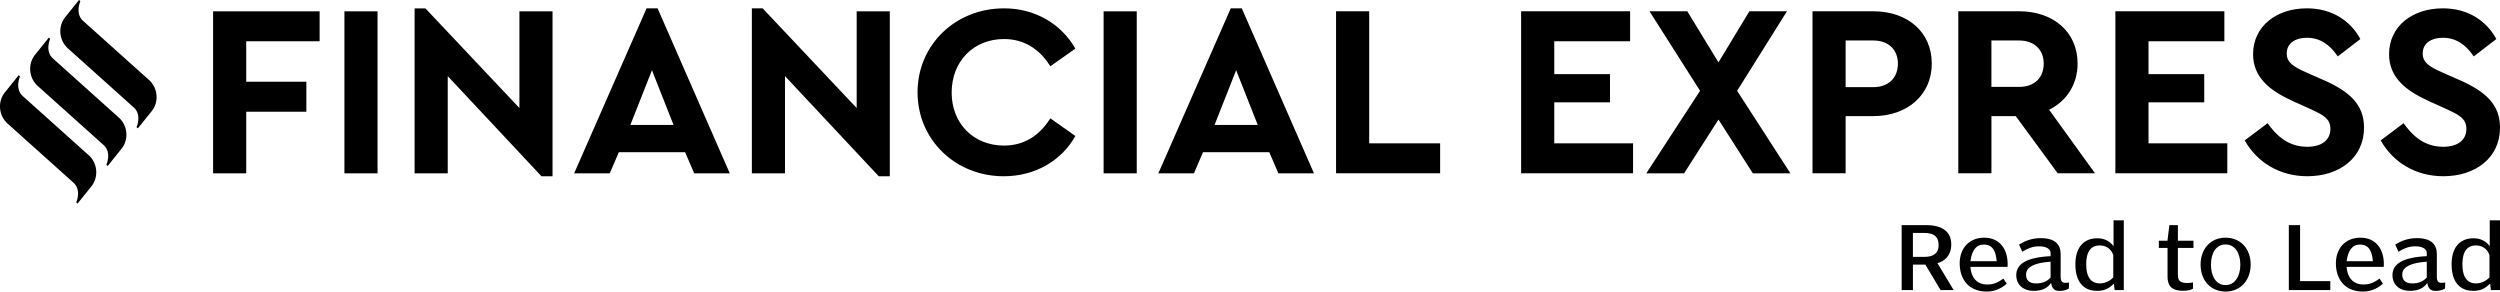 <svg width="686" height="80" viewBox="0 0 686 80" fill="none" xmlns="http://www.w3.org/2000/svg">
    <g clip-path="url(#kb8aq3xnua)">
        <path d="M87.704 3.104h-29.23V47.56h9.091V30.653h16.503v-8.217H67.565V11.321h20.139V3.104zm15.894 0h-9.091V47.56h9.091V3.104zm38.93 0v26.538L116.731 2.296h-2.964V47.56h9.092V20.886l25.727 27.483h3.03V3.104h-9.091.003zm47.956 44.456h9.766L180.448 2.295h-3.031L157.548 47.56h9.766l2.492-5.792h18.186l2.492 5.792zm-5.659-13.27h-11.856l5.928-15.021 5.928 15.02zM235.072 3.1V29.64L209.275 2.292h-2.964v45.265h9.092V20.882l25.73 27.483h3.031V3.101h-9.092zm40.411-.808c-13.269 0-23.708 9.97-23.708 23.038s10.439 23.035 23.642 23.035c8.622 0 15.827-4.245 19.666-11.045l-6.869-4.85c-2.964 4.714-7.139 7.475-12.731 7.475-8.283 0-14.347-5.995-14.347-14.548 0-8.623 6.061-14.685 14.347-14.685 5.592 0 9.767 2.762 12.731 7.476l6.869-4.85c-3.905-6.804-11.047-11.05-19.6-11.05v.004zm36.439.809h-9.092v44.456h9.092V3.1zm38.864 44.456h9.766L340.75 2.292h-3.031L317.85 47.557h9.766l2.492-5.792h18.186l2.492 5.792zm-5.659-13.27h-11.855l5.927-15.021 5.928 15.02zm30.578-31.19h-9.092v44.456h28.559v-8.217h-19.467V3.097zm71.597 0h-29.906v44.456h30.714v-8.217h-21.619V28.088h15.289v-7.745h-15.289v-9.025h20.811V3.097zm43.983 44.456-14.617-22.632L490.34 3.097h-10.305l-8.486 14.01-8.553-14.01h-10.372l13.875 21.824-14.75 22.633h10.372l9.428-14.752 9.43 14.752h10.306zm22.767-44.456h-16.703v44.456h9.092V31.861h7.611c9.361 0 16.03-5.859 16.03-14.415 0-8.69-6.669-14.349-16.03-14.349zm0 8.015c4.244 0 6.736 2.628 6.736 6.33 0 3.84-2.492 6.468-6.736 6.468h-7.611V11.112h7.611zm60.819 36.442-12.595-17.446c4.784-2.359 7.814-6.94 7.814-12.666 0-8.69-6.666-14.348-16.03-14.348h-16.703V47.55h9.092V31.858h6.67l11.516 15.692h10.239l-.003.004zm-28.426-36.442h7.612c4.244 0 6.736 2.628 6.736 6.33 0 3.84-2.492 6.401-6.736 6.401h-7.612V11.112zm63.92-8.015h-29.906v44.456h30.714v-8.217h-21.619V28.088h15.289v-7.745h-15.289v-9.025h20.811V3.097zm22.63-.808c-8.353 0-14.75 4.917-14.75 12.595 0 6.265 4.445 9.9 10.775 12.798l4.783 2.156c3.503 1.617 5.659 2.628 5.659 5.523 0 3.097-2.425 4.917-6.33 4.917-5.32 0-8.486-3.097-10.911-6.468l-6.264 4.715c3.3 5.928 9.497 9.834 17.175 9.834 8.821 0 15.558-5.05 15.558-13.338 0-6.33-3.976-9.9-10.978-13l-5.05-2.223c-3.233-1.48-5.186-2.558-5.186-5.12 0-2.964 2.558-4.312 5.522-4.312 3.636 0 6.331 1.887 8.486 5.12l6.198-4.78c-2.628-4.85-7.611-8.42-14.684-8.42l-.003.003zm37.314 0c-8.353 0-14.75 4.917-14.75 12.595 0 6.265 4.444 9.9 10.775 12.798l4.783 2.156c3.503 1.617 5.659 2.628 5.659 5.523 0 3.097-2.425 4.917-6.331 4.917-5.322 0-8.486-3.097-10.911-6.468l-6.264 4.715c3.3 5.928 9.498 9.834 17.175 9.834 8.822 0 15.558-5.05 15.558-13.338 0-6.33-3.975-9.9-10.977-13l-5.053-2.223c-3.234-1.48-5.186-2.558-5.186-5.12 0-2.964 2.558-4.312 5.522-4.312 3.636 0 6.33 1.887 8.486 5.12l6.197-4.78c-2.628-4.85-7.611-8.42-14.683-8.42v.003z" fill="#005E8E" style="fill:color(display-p3 0 .369 .557);fill-opacity:1"/>
        <path d="m536.08 79.594-4.444-7.392c1.706-.43 3.792-1.866 3.792-5.143 0-3.227-2.136-5.287-6.883-5.287h-6.729v17.822h3.09v-6.986h3.416l4.169 6.986h3.592-.003zm-4.118-12.296c0 2.08-1.358 3.18-3.793 3.18h-3.266v-6.553h3.213c2.938 0 3.842 1.364 3.842 3.37l.004.003zm18.938 5.167c0-4.209-2.262-7.246-6.431-7.246-4.068 0-6.732 2.844-6.732 7.056 0 4.066 2.212 7.728 7.461 7.728 1.76 0 3.842-.648 5.449-2.179l-.928-1.387c-1.657 1.244-2.914 1.627-4.421 1.627-2.914 0-4.421-1.986-4.621-4.83h10.173c.05-.217.05-.456.05-.766v-.003zm-3.014-.789h-7.209c.403-2.894 1.534-4.567 3.643-4.567 2.461 0 3.34 1.746 3.566 4.567zm19.843 5.835c-.353.07-.629.097-.929.097-.878 0-1.357-.286-1.357-1.697v-6.194c0-2.632-1.533-4.375-5.475-4.375-2.435 0-4.321.765-5.951 1.77l.904 1.96c1.358-.862 2.838-1.484 4.571-1.484 2.412 0 3.19.981 3.19 1.816v.885c-6.706.333-9.417 2.176-9.417 5.213 0 2.728 2.059 4.308 4.72 4.308 1.883 0 3.643-.436 4.847-2.182.199 1.22.629 2.206 2.312 2.206 1.004 0 1.959-.29 2.561-.65l.027-1.672h-.003zm-5.05-1.34c-.978 1.078-2.385 1.603-3.969 1.603-1.982 0-2.764-1.004-2.764-2.438 0-1.46 1.104-3.11 6.73-3.54v4.375h.003zm20.092 3.423V60.458h-2.814v7.08c-1.204-1.577-2.764-2.153-4.471-2.153-3.842 0-6.001 2.655-6.001 7.126 0 5.955 3.34 7.3 5.828 7.3 2.036 0 3.114-.437 4.747-1.99l.2 1.773h2.511zm-2.887-3.496c-.855 1.004-2.336 1.673-3.693 1.673-2.135 0-3.742-1.387-3.742-5.263 0-3.516 1.357-5.167 3.692-5.167 2.312 0 3.367 1.53 3.743 2.655V76.098zm22.001-8.058v-1.986h-4.271v-4.282h-2.335l-.529 4.282h-2.362v1.986h2.385v7.845c0 2.678 1.258 3.902 4.245 3.902 1.204 0 2.086-.166 2.738-.579v-1.746c-.579.19-1.105.19-1.657.19-1.983 0-2.485-.743-2.485-2.273v-7.342h4.271v.003zm15.698 4.544c0-4.304-2.738-7.365-6.909-7.365-4.095 0-6.833 3.06-6.833 7.389 0 4.305 2.738 7.392 6.833 7.392 4.118 0 6.909-3.087 6.909-7.419v.004zm-2.837.07c0 3.157-1.507 5.573-4.069 5.573-2.611 0-3.991-2.489-3.991-5.596 0-3.18 1.407-5.55 3.991-5.55 2.638 0 4.069 2.393 4.069 5.573zm24.689 6.94V77.15h-8.29V61.772h-3.09v17.822h11.38zm14.693-7.13c0-4.208-2.262-7.245-6.43-7.245-4.068 0-6.729 2.844-6.729 7.056 0 4.066 2.209 7.728 7.458 7.728 1.76 0 3.842-.648 5.449-2.179l-.928-1.387c-1.657 1.244-2.914 1.627-4.421 1.627-2.914 0-4.421-1.986-4.621-4.83h10.173c.049-.217.049-.456.049-.766v-.003zm-3.013-.788h-7.209c.403-2.894 1.534-4.567 3.643-4.567 2.461 0 3.339 1.746 3.566 4.567zm19.842 5.835c-.352.07-.628.097-.928.097-.878 0-1.357-.286-1.357-1.697v-6.194c0-2.632-1.533-4.375-5.475-4.375-2.435 0-4.322.765-5.952 1.77l.905 1.96c1.357-.862 2.838-1.484 4.571-1.484 2.412 0 3.19.981 3.19 1.816v.885c-6.706.333-9.417 2.176-9.417 5.213 0 2.728 2.059 4.308 4.72 4.308 1.883 0 3.643-.436 4.847-2.182.199 1.22.628 2.206 2.312 2.206 1.004 0 1.959-.29 2.561-.65l.027-1.672h-.004zm-5.049-1.34c-.978 1.078-2.385 1.603-3.969 1.603-1.982 0-2.764-1.004-2.764-2.438 0-1.46 1.104-3.11 6.729-3.54v4.375h.004zM686 79.594V60.458h-2.814v7.08c-1.205-1.577-2.765-2.153-4.471-2.153-3.842 0-6.001 2.655-6.001 7.126 0 5.955 3.34 7.3 5.828 7.3 2.036 0 3.114-.437 4.747-1.99l.199 1.773H686zm-2.887-3.496c-.855 1.004-2.336 1.673-3.693 1.673-2.136 0-3.742-1.387-3.742-5.263 0-3.516 1.357-5.167 3.692-5.167 2.309 0 3.367 1.53 3.743 2.655V76.098z" fill="#C20410" style="fill:color(display-p3 .761 .016 .063);fill-opacity:1"/>
        <path d="M17.927 4.674c-2.113 2.578-1.743 6.464.781 8.666l17.954 16.106c2.352 2.049.805 5.446.805 5.446l.369.322 3.756-4.667a6.147 6.147 0 0 0 1.373-3.863v-.07a6.318 6.318 0 0 0-2.149-4.737L22.856 5.775c-2.351-2.059-.801-5.452-.801-5.452l-.37-.326L17.93 4.67l-.003.003zM9.65 14.987c-2.112 2.585-1.743 6.471.779 8.67l17.956 16.102c2.352 2.056.802 5.45.802 5.45l.37.328 3.755-4.674c2.109-2.578 1.743-6.467-.779-8.666L14.577 16.092c-2.355-2.056-.805-5.446-.805-5.446l-.37-.323-3.755 4.668.003-.004zM1.37 25.307A6.13 6.13 0 0 0 0 29.153v.1c.01 1.753.748 3.5 2.152 4.72L20.11 50.08c2.355 2.059.805 5.452.805 5.452l.37.326 3.755-4.674c2.109-2.588 1.74-6.47-.779-8.663L6.304 26.412c-2.355-2.056-.805-5.446-.805-5.446l-.37-.33-3.755 4.674-.003-.003z" fill="#FF1204" style="fill:color(display-p3 1 .071 .016);fill-opacity:1"/>
    </g>
    <defs>
        <clipPath id="kb8aq3xnua">
            <path fill="#fff" style="fill:#fff;fill-opacity:1" d="M0 0h686v80H0z"/>
        </clipPath>
    </defs>
</svg>
